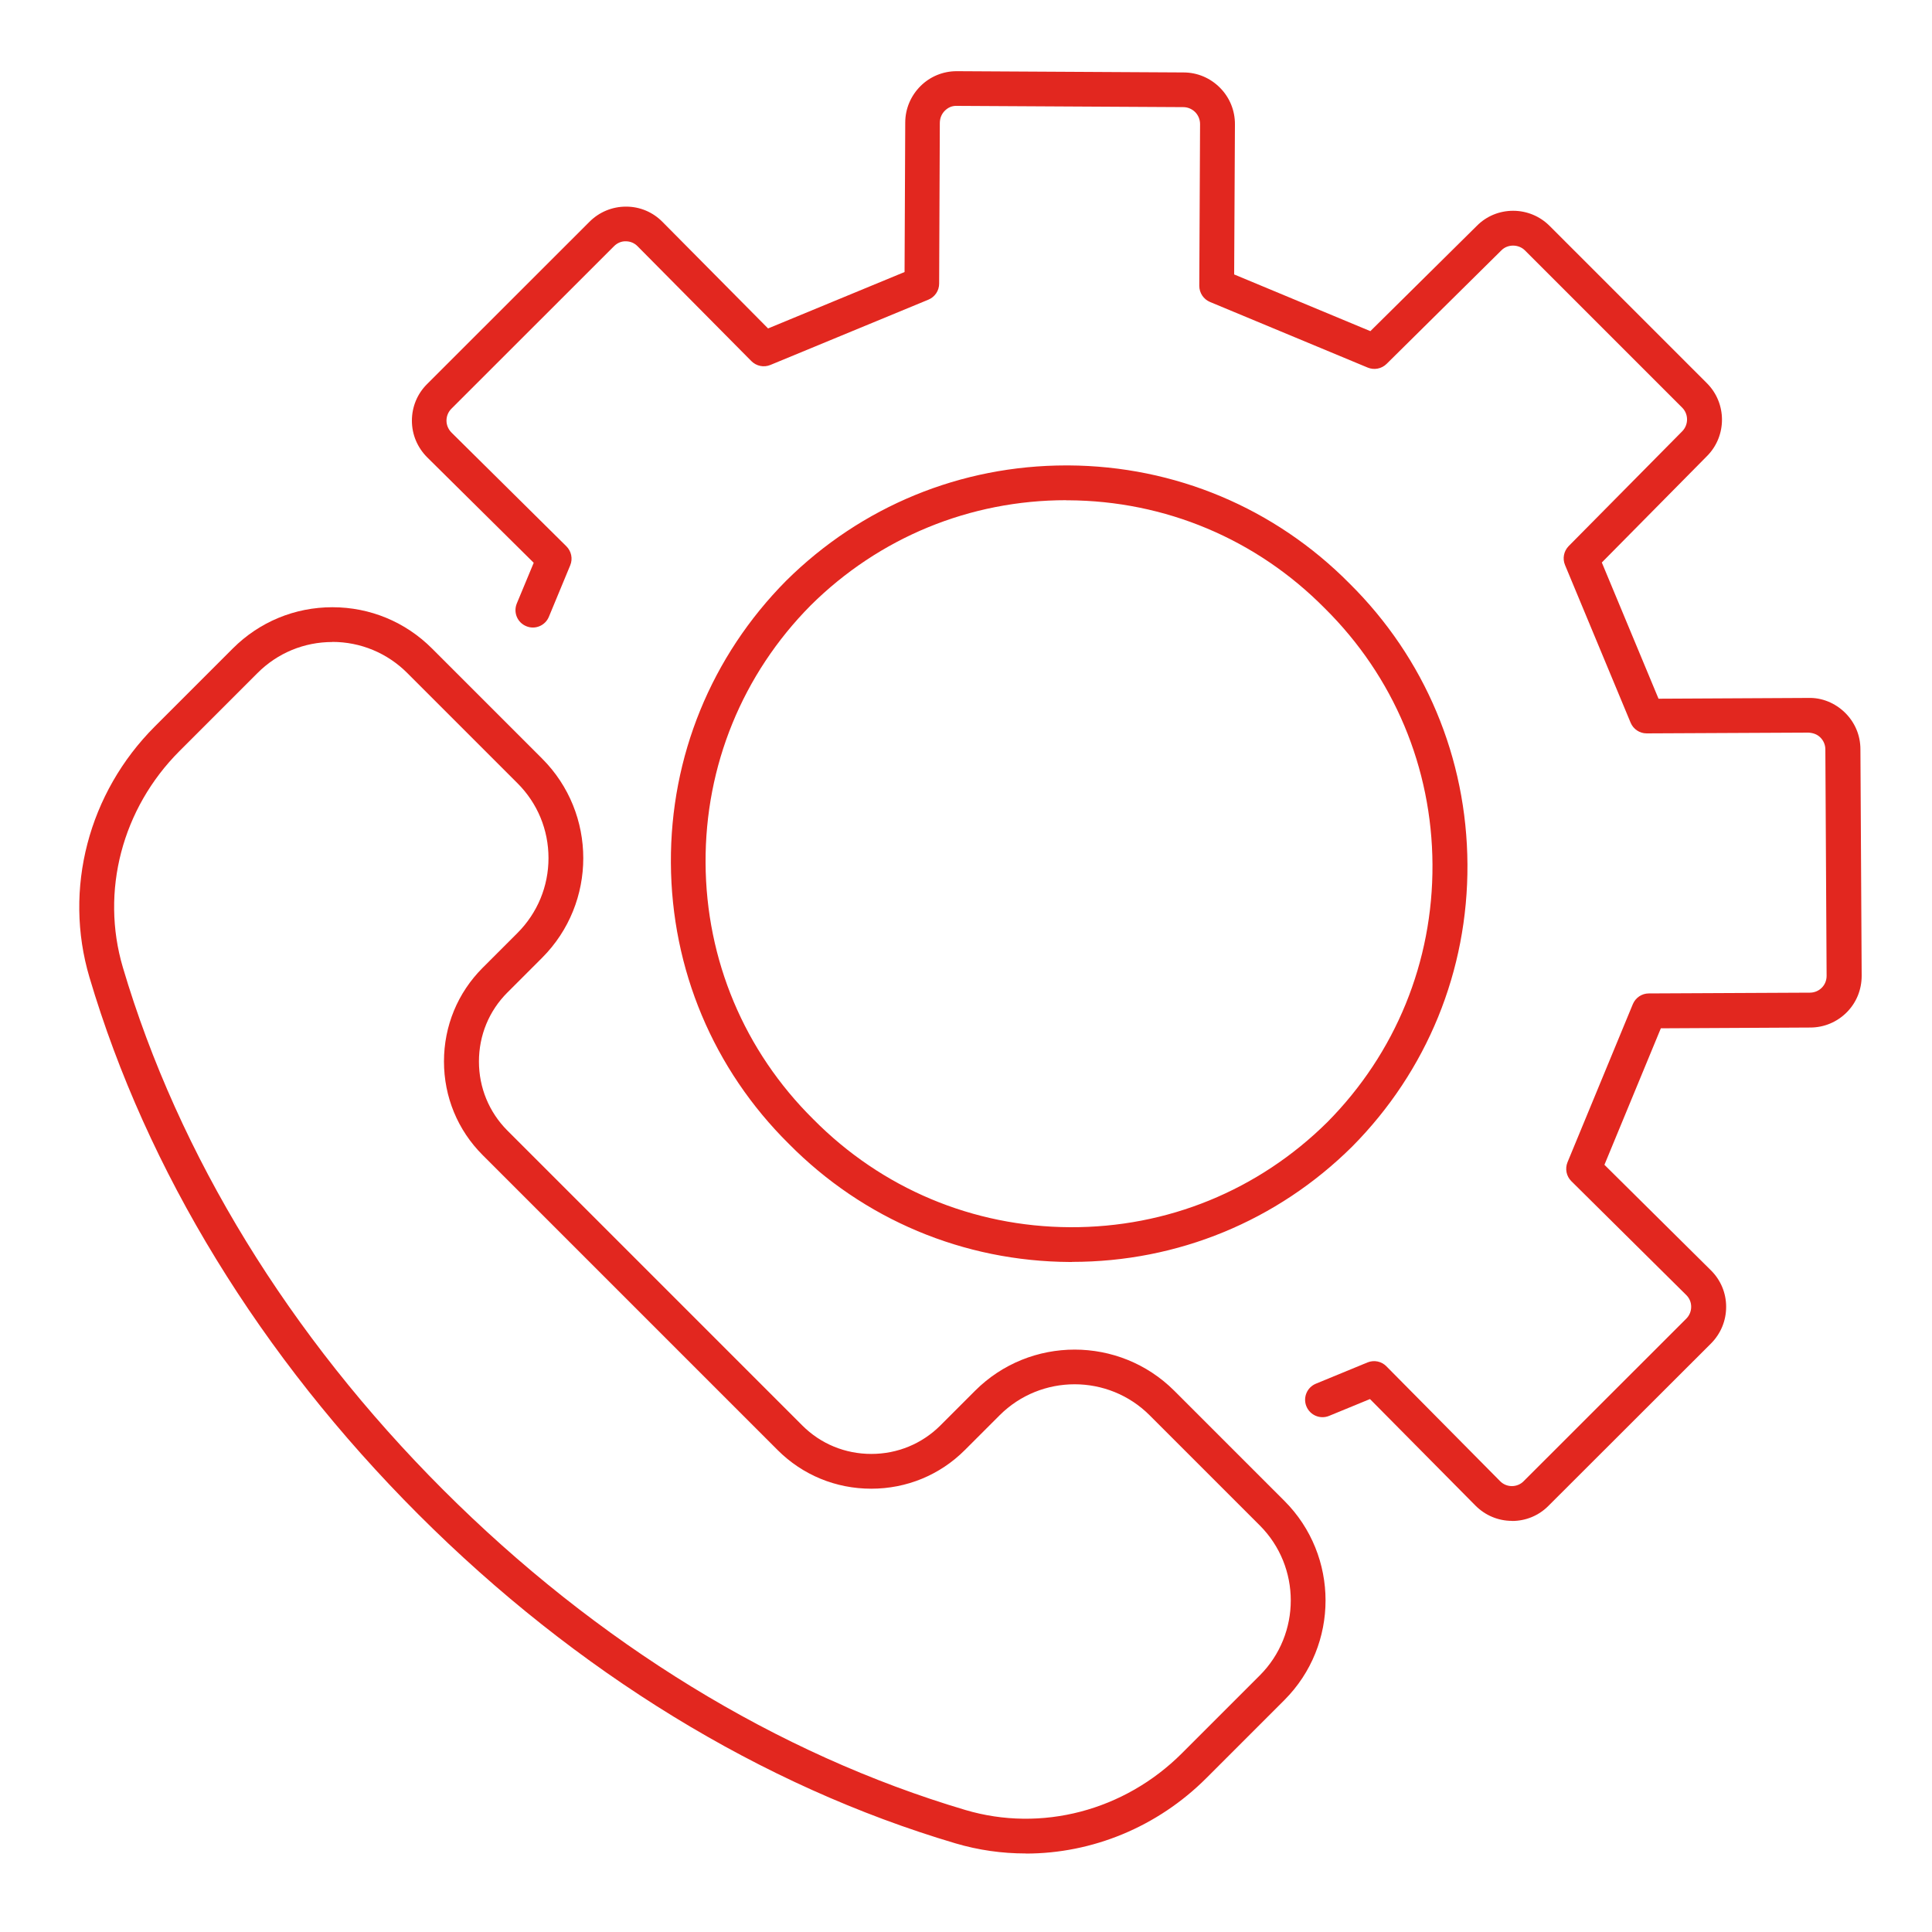 <svg viewBox="0 0 200 200" xmlns="http://www.w3.org/2000/svg" id="Livello_1"><defs><style>.cls-1{fill:#e2271f;stroke-width:0px;}</style></defs><path d="M156.53,157.44h-.01c-1.43,0-2.78-.57-3.79-1.59l-10.91-11.02-4.23,1.74c-.92.38-1.97-.06-2.35-.98-.38-.92.06-1.97.98-2.35l5.34-2.2c.68-.28,1.45-.12,1.96.4l11.76,11.88c.33.34.77.52,1.23.52h0c.46,0,.9-.18,1.22-.51l16.83-16.82c.33-.33.51-.77.51-1.23,0-.47-.18-.9-.52-1.23l-11.88-11.77c-.52-.51-.68-1.29-.4-1.97l6.76-16.36c.28-.67.93-1.11,1.65-1.11l16.67-.08c.47,0,.91-.18,1.24-.51.33-.33.5-.77.5-1.23l-.13-23.44c0-.47-.19-.92-.53-1.25-.33-.32-.74-.46-1.22-.49l-16.75.08h0c-.73,0-1.38-.44-1.66-1.11l-6.79-16.32c-.28-.67-.13-1.44.38-1.96l11.75-11.88c.67-.68.67-1.78,0-2.45l-16.27-16.27c-.66-.67-1.8-.67-2.44-.02l-11.89,11.76c-.52.51-1.29.66-1.96.38l-16.32-6.79c-.67-.28-1.11-.94-1.11-1.67l.08-16.74c0-.47-.18-.91-.5-1.24-.33-.33-.77-.52-1.24-.52l-23.44-.13c-.5-.02-.9.17-1.23.49-.34.33-.52.77-.53,1.25l-.07,16.66c0,.73-.44,1.38-1.11,1.66l-16.36,6.76c-.68.28-1.45.12-1.97-.4l-11.77-11.88c-.33-.34-.76-.52-1.22-.52-.46-.02-.91.18-1.24.52l-16.82,16.81c-.33.33-.51.77-.51,1.23,0,.47.19.91.53,1.25l11.88,11.76c.52.52.68,1.29.4,1.97l-2.21,5.33c-.38.92-1.44,1.36-2.35.97-.92-.38-1.35-1.43-.97-2.35l1.75-4.21-11.02-10.91c-1.02-1.02-1.59-2.36-1.59-3.8,0-1.43.55-2.77,1.56-3.78l16.82-16.81c1.01-1.01,2.35-1.57,3.78-1.57h.02c1.43,0,2.77.57,3.77,1.59l10.92,11.02,14.13-5.84.07-15.47c0-1.44.58-2.79,1.6-3.8,1-.98,2.32-1.52,3.72-1.52h.07l23.42.13c1.43,0,2.77.57,3.78,1.59,1,1.01,1.55,2.36,1.54,3.79l-.08,15.53,14.1,5.87,11.03-10.91c.99-1,2.33-1.55,3.75-1.55s2.78.56,3.79,1.58l16.27,16.27c2.07,2.07,2.08,5.45.02,7.53l-10.9,11.03,5.87,14.1,15.53-.08c1.38-.04,2.75.52,3.77,1.52,1.03,1.01,1.6,2.35,1.6,3.8l.13,23.44c0,1.43-.54,2.78-1.55,3.79-1.01,1.01-2.35,1.57-3.78,1.57l-15.46.08-5.84,14.13,11.02,10.92c1.02,1.01,1.58,2.35,1.58,3.78,0,1.43-.55,2.77-1.56,3.79l-16.83,16.81c-1,1.01-2.34,1.57-3.77,1.57Z" class="cls-1"></path><path d="M110.96,130.64h-.21c-11.01-.06-21.35-4.4-29.09-12.23-7.81-7.73-12.15-18.06-12.21-29.08-.06-11.01,4.18-21.39,11.93-29.21,7.78-7.71,18.07-11.94,29.01-11.94.07,0,.14,0,.22,0,11.01.06,21.35,4.4,29.09,12.22,7.81,7.73,12.15,18.06,12.21,29.08.06,11.01-4.18,21.39-11.93,29.21,0,0,0,0-.01.01-7.77,7.7-18.06,11.93-28.99,11.93ZM110.38,51.78c-9.98,0-19.37,3.86-26.46,10.89-7.06,7.13-10.93,16.59-10.88,26.65.05,10.05,4.01,19.48,11.16,26.55,7.08,7.16,16.51,11.12,26.56,11.17,10.07.05,19.51-3.81,26.65-10.88,7.07-7.14,10.93-16.6,10.88-26.65-.05-10.05-4.01-19.48-11.16-26.55-7.08-7.16-16.51-11.12-26.56-11.17-.07,0-.13,0-.2,0ZM138.68,117.43h.01-.01Z" class="cls-1"></path><path d="M106.18,191.87c-2.44,0-4.88-.34-7.28-1.05-20.03-5.93-39.25-17.71-55.59-34.05-16.34-16.34-28.12-35.57-34.05-55.6-2.71-9.13-.11-19.09,6.77-25.97l8.07-8.07c2.75-2.75,6.41-4.27,10.31-4.27s7.56,1.52,10.31,4.27l11.4,11.4c5.68,5.68,5.68,14.93,0,20.62l-3.6,3.6c-1.9,1.9-2.94,4.43-2.94,7.14s1.05,5.24,2.94,7.14l30.54,30.54c1.9,1.9,4.43,2.94,7.14,2.94s5.24-1.05,7.14-2.94h0l3.6-3.6c5.68-5.68,14.93-5.68,20.62,0l11.4,11.4c5.68,5.68,5.68,14.93,0,20.62l-8.07,8.07c-5.08,5.08-11.83,7.82-18.69,7.82ZM34.41,66.46c-2.93,0-5.69,1.14-7.76,3.22l-8.07,8.07c-5.95,5.95-8.19,14.53-5.86,22.4,5.76,19.45,17.23,38.15,33.15,54.07,15.92,15.92,34.62,27.38,54.07,33.15,7.87,2.33,16.45.08,22.4-5.86l8.07-8.07c4.28-4.28,4.28-11.25,0-15.53l-11.4-11.4c-4.28-4.28-11.25-4.28-15.53,0l-3.6,3.6c-2.58,2.58-6.02,4-9.69,4s-7.11-1.42-9.69-4l-30.54-30.54c-2.58-2.58-4-6.02-4-9.69s1.42-7.11,4-9.69l3.6-3.6c2.07-2.07,3.22-4.83,3.22-7.76s-1.14-5.69-3.22-7.76l-11.4-11.4c-2.07-2.07-4.83-3.22-7.76-3.22Z" class="cls-1"></path></svg>